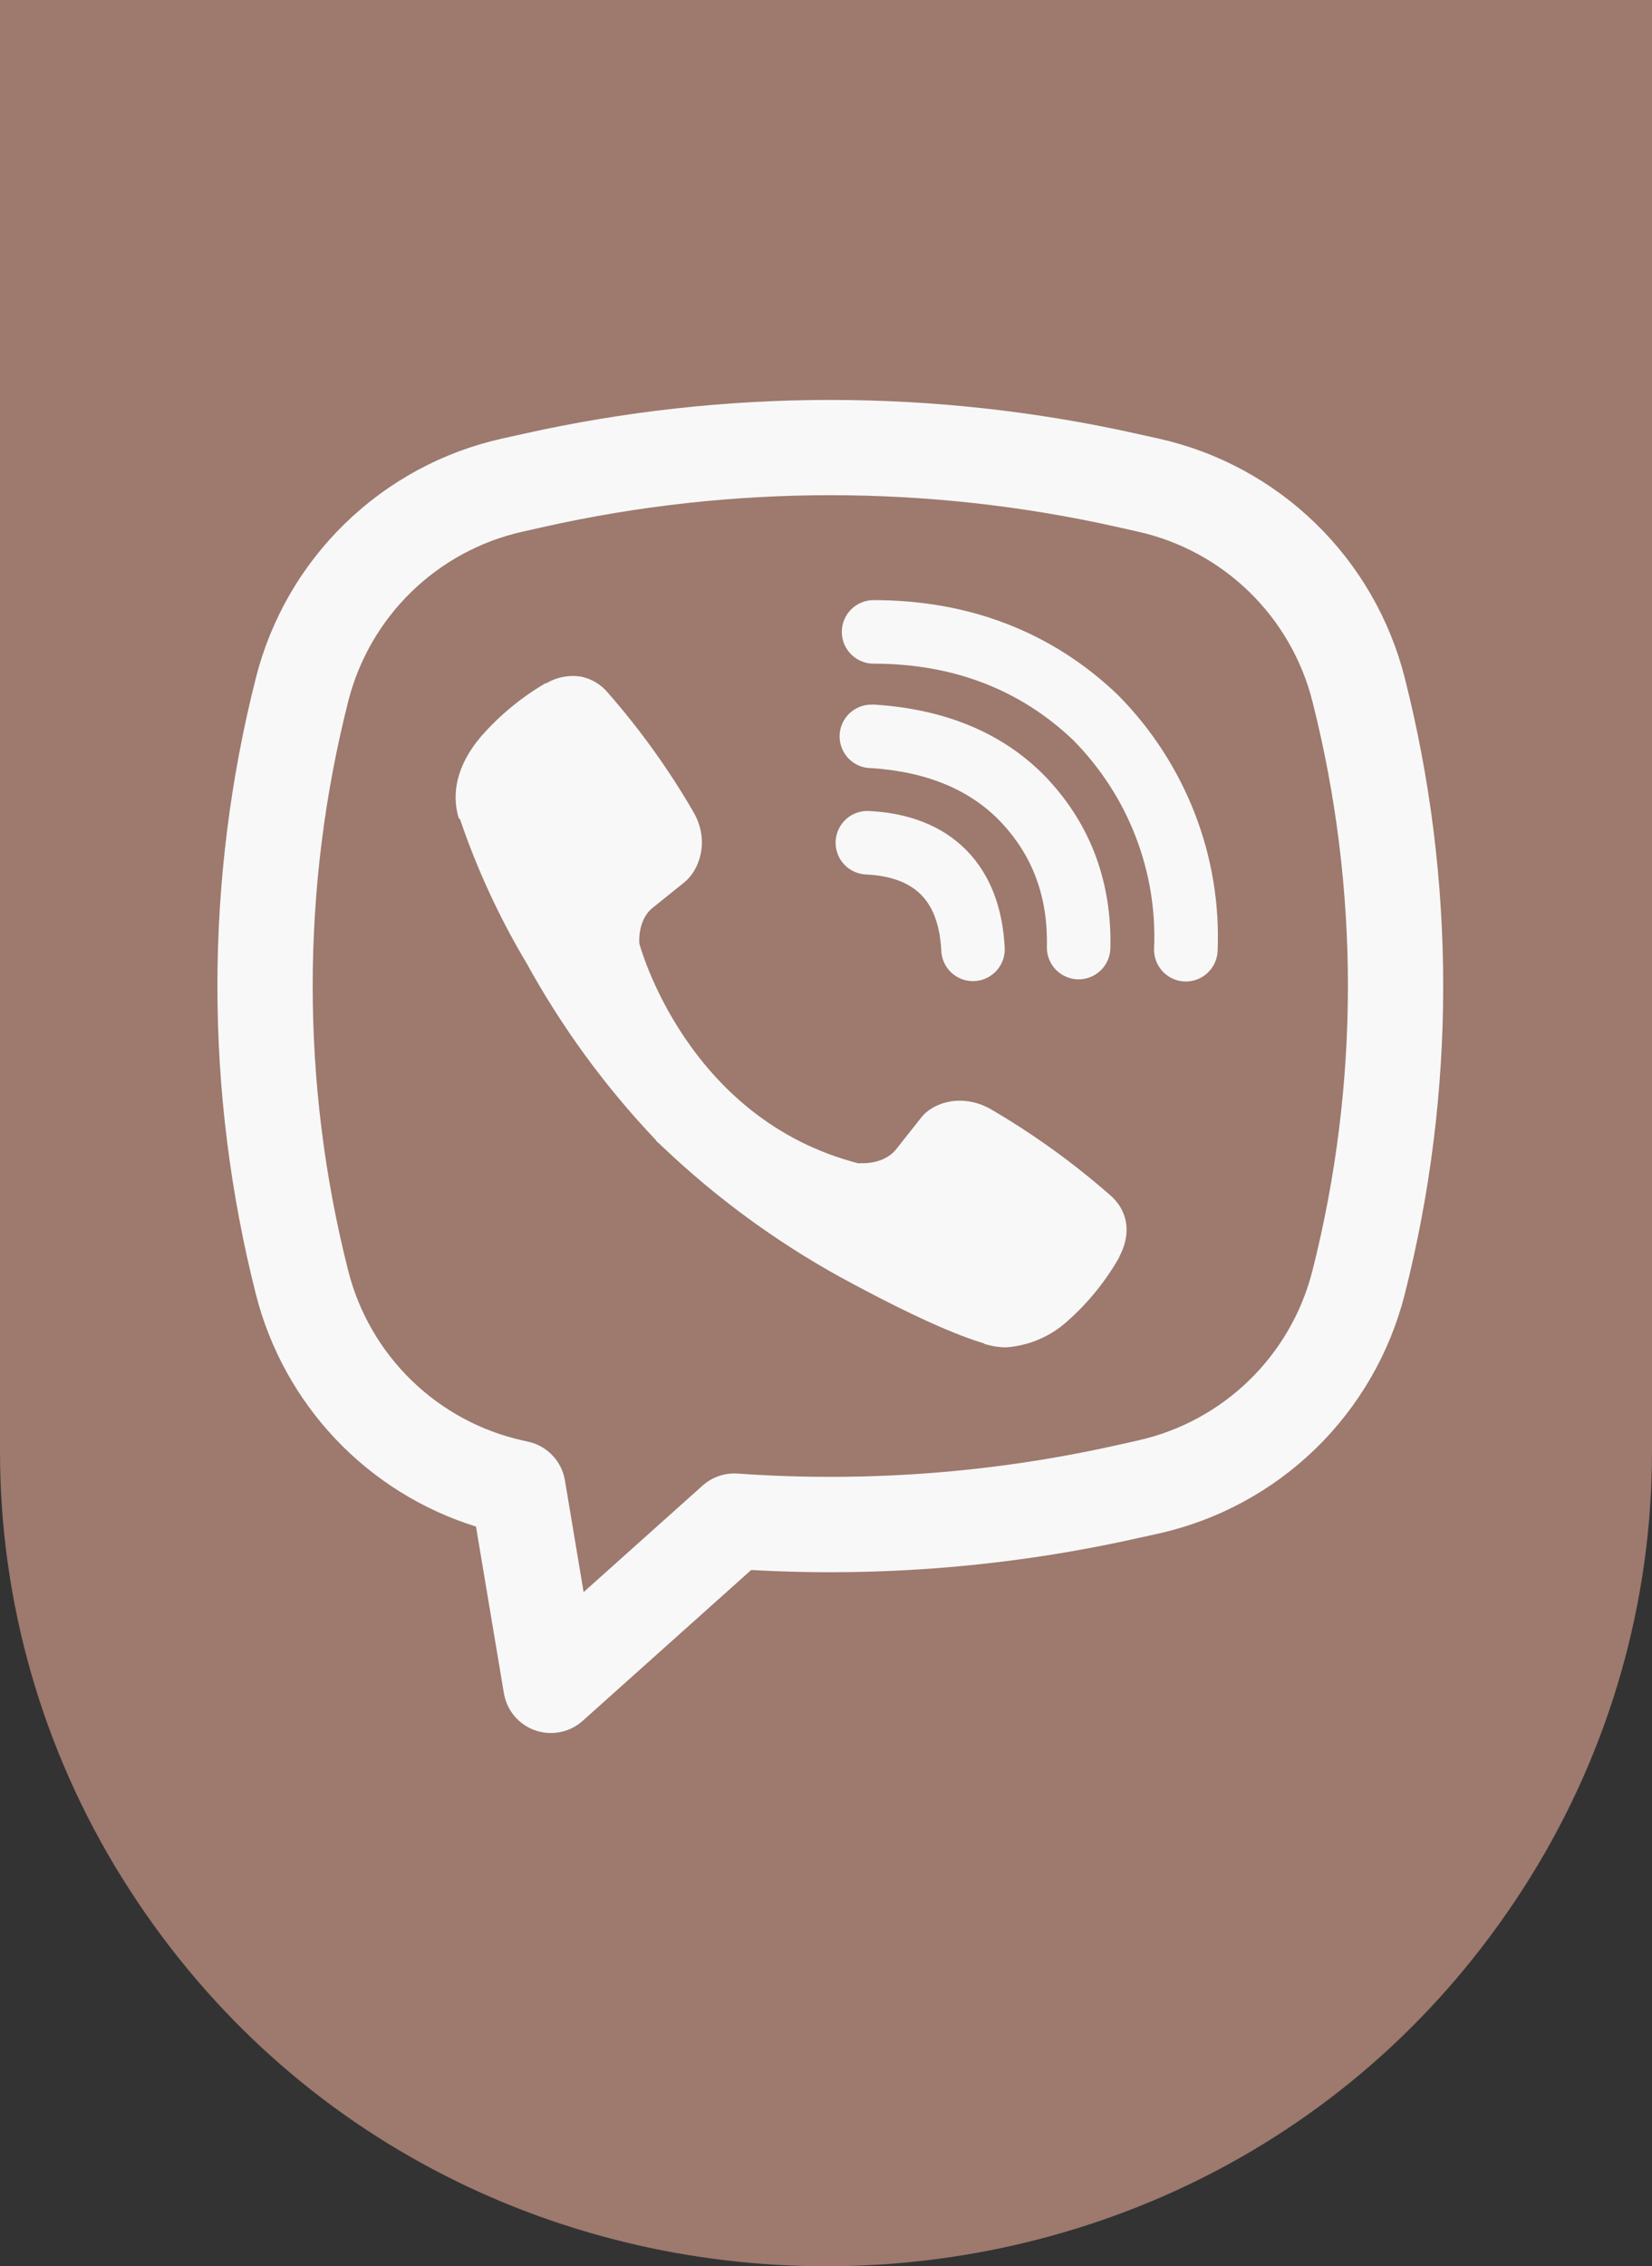<?xml version="1.0" encoding="UTF-8"?> <svg xmlns="http://www.w3.org/2000/svg" width="62" height="85" viewBox="0 0 62 85" fill="none"><rect x="0" y="0" width="62" height="85" fill="#333333" stroke="none"/> <path d="M4.58 70.431C16.679 89.856 45.321 89.856 57.42 70.431C60.415 65.623 62 60.092 62 54.45V0H0V54.45C0 60.092 1.585 65.623 4.58 70.431Z" fill="#9D796E"></path> <path d="M21.784 25.374C21.34 25.309 20.889 25.398 20.503 25.627H20.47C19.576 26.151 18.77 26.811 18.084 27.588C17.512 28.249 17.202 28.916 17.121 29.56C17.073 29.941 17.106 30.328 17.218 30.692L17.261 30.716C17.905 32.607 18.744 34.426 19.769 36.137C21.091 38.541 22.718 40.765 24.608 42.753L24.666 42.834L24.756 42.901L24.811 42.965L24.878 43.022C26.873 44.919 29.101 46.553 31.51 47.885C34.264 49.385 35.935 50.093 36.938 50.388V50.403C37.231 50.493 37.498 50.534 37.768 50.534C38.623 50.471 39.432 50.123 40.066 49.547C40.841 48.86 41.496 48.052 42.007 47.153V47.137C42.486 46.231 42.324 45.377 41.632 44.798C40.244 43.585 38.742 42.507 37.148 41.58C36.08 41.001 34.995 41.351 34.557 41.937L33.62 43.12C33.138 43.706 32.266 43.625 32.266 43.625L32.242 43.639C25.731 41.978 23.994 35.386 23.994 35.386C23.994 35.386 23.912 34.49 24.516 34.032L25.689 33.088C26.251 32.63 26.642 31.548 26.039 30.48C25.118 28.885 24.042 27.384 22.828 25.998C22.563 25.672 22.191 25.45 21.779 25.371L21.784 25.374ZM32.785 22.508C32.469 22.508 32.166 22.634 31.943 22.857C31.719 23.081 31.593 23.384 31.593 23.7C31.593 24.016 31.719 24.32 31.943 24.543C32.166 24.767 32.469 24.892 32.785 24.892C35.799 24.892 38.302 25.877 40.283 27.765C41.301 28.797 42.095 30.02 42.614 31.36C43.136 32.702 43.375 34.135 43.313 35.57C43.3 35.886 43.413 36.194 43.627 36.427C43.841 36.66 44.139 36.799 44.455 36.812C44.771 36.825 45.079 36.712 45.312 36.498C45.545 36.284 45.684 35.986 45.697 35.67C45.771 33.905 45.478 32.143 44.836 30.497C44.192 28.843 43.215 27.338 41.966 26.077L41.942 26.053C39.484 23.705 36.376 22.508 32.785 22.508Z" fill="#F8F8F8"></path> <path d="M32.702 26.427C32.386 26.427 32.083 26.553 31.859 26.776C31.636 27 31.51 27.303 31.51 27.619C31.51 27.935 31.636 28.238 31.859 28.462C32.083 28.686 32.386 28.811 32.702 28.811H32.743C34.917 28.966 36.5 29.691 37.608 30.88C38.745 32.106 39.334 33.629 39.289 35.512C39.282 35.828 39.4 36.135 39.619 36.363C39.837 36.592 40.137 36.724 40.453 36.732C40.77 36.739 41.076 36.62 41.304 36.402C41.533 36.184 41.666 35.883 41.673 35.567C41.73 33.095 40.934 30.961 39.356 29.259V29.255C37.742 27.524 35.527 26.608 32.862 26.43L32.821 26.425L32.702 26.427Z" fill="#F8F8F8"></path> <path d="M32.657 30.421C32.497 30.407 32.337 30.425 32.184 30.474C32.032 30.524 31.891 30.603 31.77 30.708C31.649 30.813 31.551 30.942 31.481 31.085C31.41 31.229 31.37 31.386 31.362 31.546C31.353 31.706 31.377 31.866 31.432 32.016C31.487 32.167 31.572 32.305 31.681 32.422C31.79 32.539 31.922 32.633 32.068 32.697C32.215 32.762 32.373 32.797 32.533 32.8C33.529 32.852 34.166 33.153 34.566 33.556C34.969 33.961 35.27 34.612 35.325 35.63C35.327 35.789 35.363 35.947 35.428 36.093C35.493 36.239 35.587 36.371 35.704 36.48C35.821 36.589 35.959 36.673 36.109 36.728C36.26 36.782 36.42 36.806 36.579 36.798C36.739 36.789 36.896 36.749 37.039 36.678C37.183 36.608 37.311 36.51 37.416 36.389C37.521 36.268 37.601 36.127 37.65 35.975C37.699 35.823 37.718 35.663 37.704 35.503C37.627 34.073 37.179 32.809 36.261 31.88C35.339 30.95 34.082 30.497 32.657 30.421Z" fill="#F8F8F8"></path> <path fill-rule="evenodd" clip-rule="evenodd" d="M19.643 16.272C27.229 14.576 35.095 14.576 42.681 16.272L43.489 16.451C45.707 16.946 47.743 18.047 49.373 19.631C51.002 21.214 52.161 23.219 52.72 25.421C54.645 33.009 54.645 40.958 52.72 48.545C52.161 50.748 51.002 52.752 49.373 54.336C47.743 55.92 45.707 57.02 43.489 57.516L42.679 57.695C37.928 58.758 33.052 59.158 28.192 58.885L21.867 64.544C21.628 64.758 21.337 64.903 21.023 64.966C20.709 65.028 20.384 65.005 20.082 64.899C19.78 64.793 19.512 64.608 19.306 64.363C19.1 64.118 18.964 63.823 18.911 63.507L17.864 57.256C15.857 56.632 14.044 55.503 12.598 53.978C11.152 52.453 10.121 50.583 9.604 48.545C7.678 40.958 7.678 33.009 9.604 25.421C10.163 23.219 11.321 21.214 12.951 19.631C14.58 18.047 16.617 16.946 18.835 16.451L19.643 16.272ZM41.902 19.759C34.829 18.178 27.495 18.178 20.422 19.759L19.612 19.941C18.04 20.293 16.597 21.073 15.442 22.196C14.287 23.319 13.466 24.74 13.07 26.301C11.291 33.312 11.291 40.655 13.07 47.666C13.466 49.227 14.288 50.648 15.443 51.771C16.598 52.894 18.042 53.675 19.614 54.026L19.829 54.074C20.176 54.151 20.492 54.331 20.736 54.589C20.981 54.847 21.143 55.172 21.202 55.523L21.903 59.714L26.366 55.721C26.544 55.561 26.752 55.439 26.979 55.361C27.205 55.283 27.445 55.252 27.684 55.268C32.449 55.606 37.239 55.249 41.902 54.207L42.71 54.026C44.282 53.675 45.726 52.894 46.881 51.771C48.036 50.648 48.858 49.227 49.254 47.666C51.032 40.657 51.032 33.312 49.254 26.301C48.858 24.739 48.036 23.318 46.881 22.196C45.726 21.073 44.282 20.292 42.71 19.941L41.902 19.759Z" fill="#F8F8F8"></path> </svg> 